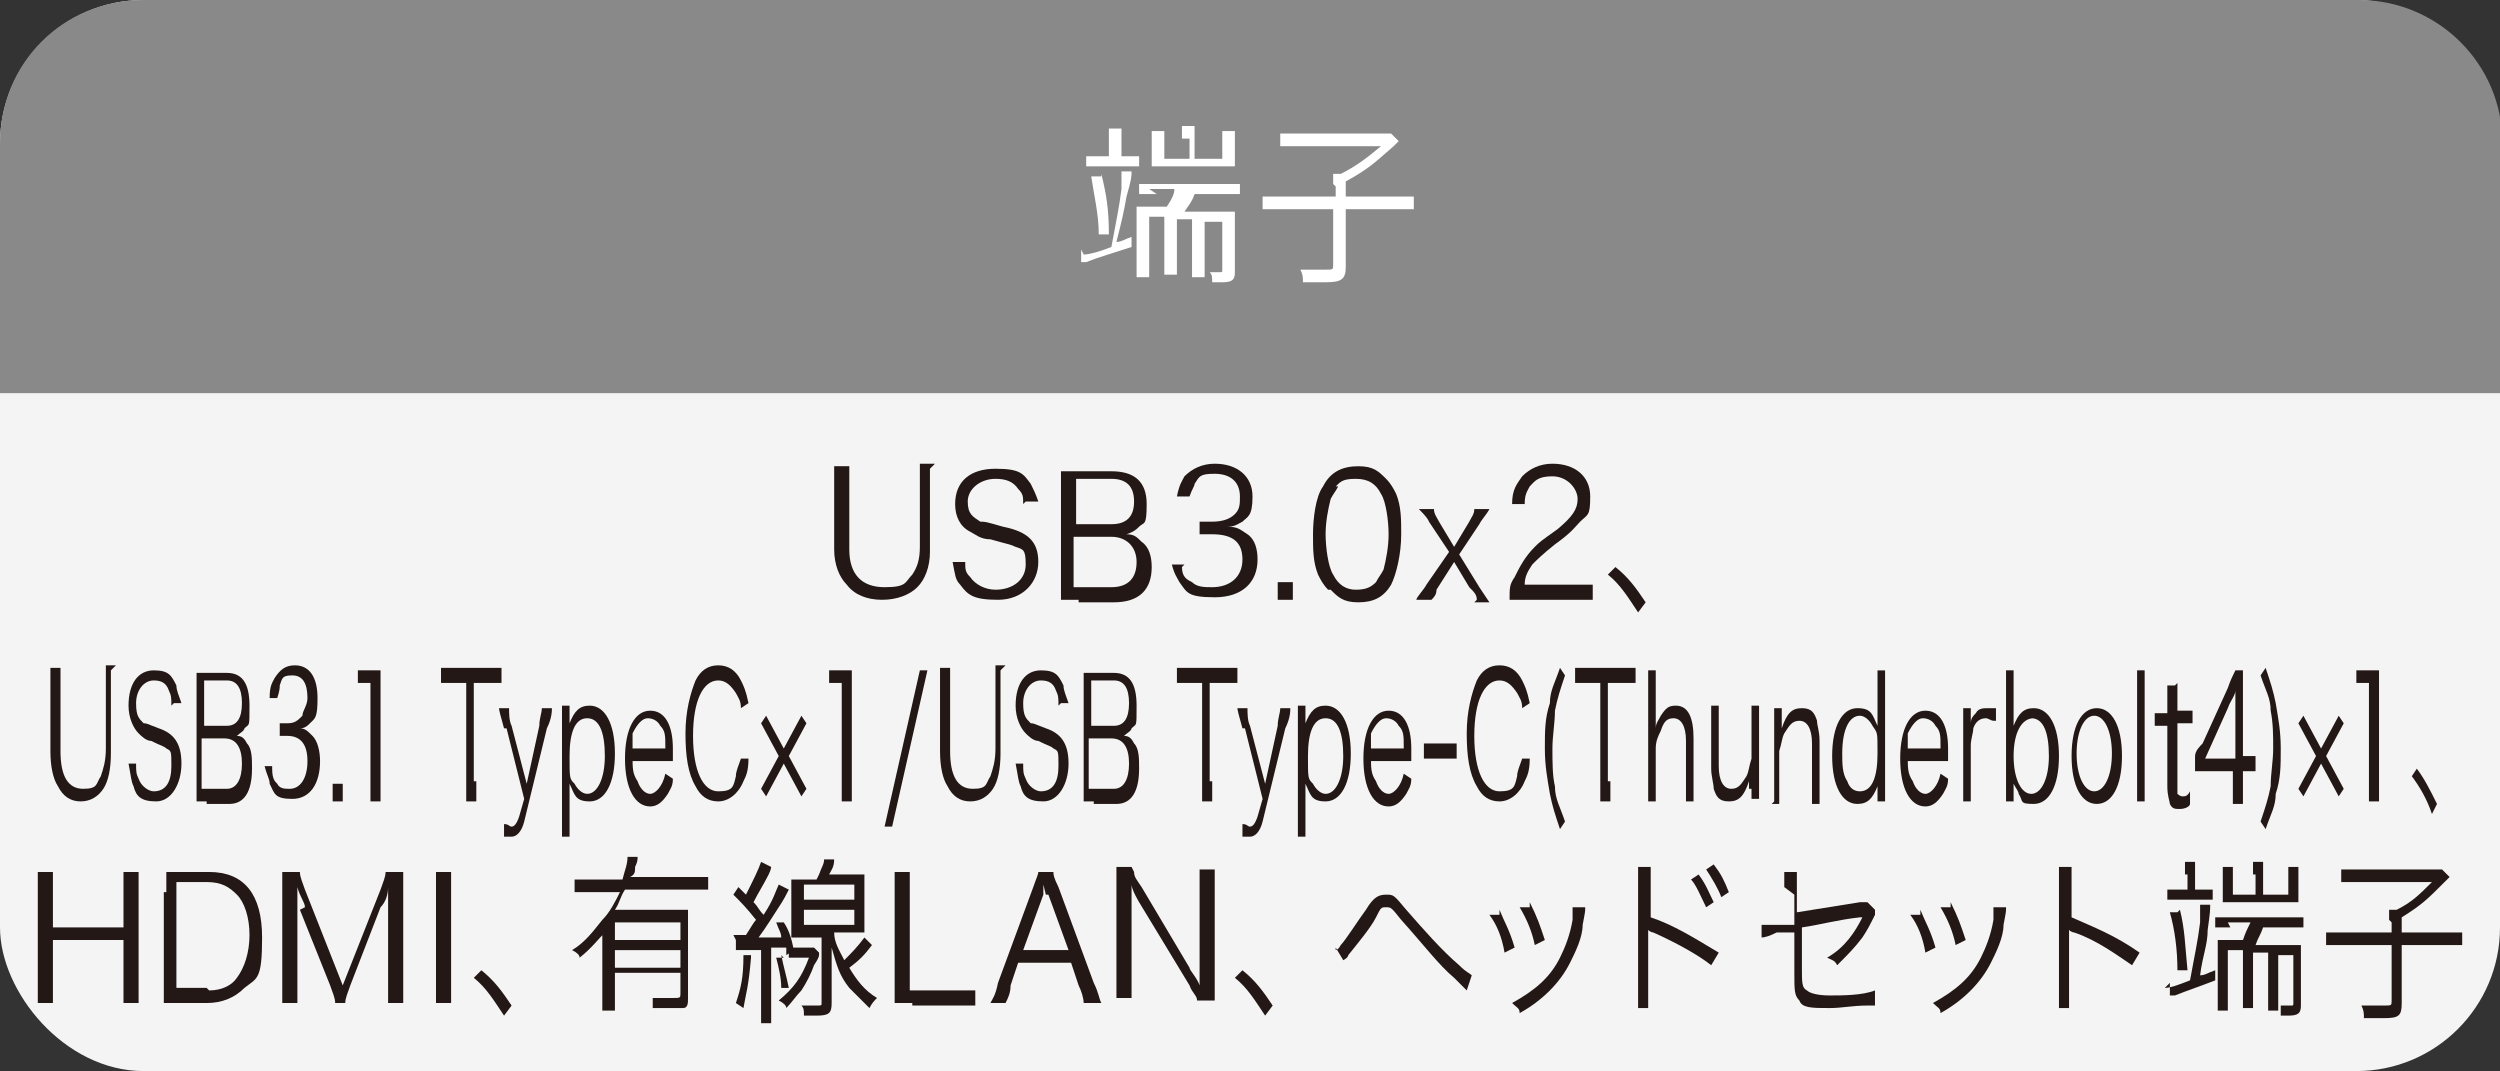 <?xml version="1.0" encoding="UTF-8"?><svg id="_レイヤー_2" xmlns="http://www.w3.org/2000/svg" viewBox="0 0 99.2 42.5"><rect x="0" y="0" width="99.2" height="42.5" fill="#333333" stroke="none"/><defs><style>.cls-1{fill:#f4f4f4;}.cls-2{fill:#231815;}.cls-3{fill:#898989;}.cls-4{fill:#fff;}</style></defs><g id="_メイン"><rect class="cls-1" width="99.2" height="42.5" rx="5.7" ry="5.7"/><path class="cls-3" d="M99.2,15.6H0V5.7C0,2.5,2.5,0,5.7,0h87.9c3.1,0,5.7,2.5,5.7,5.7v9.9Z"/><path class="cls-2" d="M36.9,18.6c0,.2,0,.4,0,.8v2.5c0,.6-.2,1.1-.5,1.4-.3.3-.8.5-1.4.5s-1.1-.2-1.4-.6c-.3-.3-.5-.8-.5-1.4v-2.5c0-.3,0-.5,0-.8h.6c0,.2,0,.4,0,.8v2.5c0,1,.5,1.5,1.4,1.5s.8-.2,1.1-.5c.2-.3.3-.6.3-1.1v-2.5c0-.3,0-.5,0-.8h.6Z"/><path class="cls-2" d="M40.6,20c0-.3,0-.4-.2-.6-.2-.3-.5-.4-.9-.4-.6,0-1.1.4-1.1.9s.2.6.5.8c.2,0,.2,0,.9.2,1,.2,1.4.6,1.4,1.4s-.6,1.5-1.6,1.5-1.2-.2-1.5-.6c-.2-.2-.2-.4-.3-.9h.5c0,.3,0,.4.2.6.2.3.6.5,1,.5.7,0,1.2-.4,1.2-1s-.1-.6-.4-.7c-.2-.1-.3-.1-1-.3-.4,0-.6-.2-.8-.3-.4-.2-.6-.6-.6-1.1,0-.9.6-1.4,1.6-1.4s1.1.2,1.4.6c.1.2.2.4.3.7h-.5Z"/><path class="cls-2" d="M42.8,23.8c-.3,0-.5,0-.7,0,0-.3,0-.4,0-.8v-3.6c0-.3,0-.5,0-.7.2,0,.3,0,.7,0h1.3c.9,0,1.4.4,1.4,1.3s-.1.7-.3.9c-.1.1-.2.2-.5.3.3,0,.4.1.6.3.3.2.4.6.4,1,0,.9-.5,1.4-1.5,1.4h-1.4ZM44.1,20.8c.6,0,.9-.3.9-.9s-.3-.9-.9-.9h-1.4v1.8h1.4ZM42.6,23.3h1.5c.7,0,1-.4,1-1s-.4-1-1-1h-1.5v2Z"/><path class="cls-2" d="M46.9,22.5c0,.4.2.5.4.6.2.2.5.2.8.2.7,0,1.2-.4,1.2-1.1s-.4-1-1.2-1-.3,0-.5,0v-.5c.1,0,.3,0,.5,0,.4,0,.7-.1.9-.3.2-.2.2-.4.2-.7,0-.6-.4-.9-1-.9s-.6.1-.8.4c0,.1-.1.2-.2.5h-.5c.1-.5.2-.6.3-.8.3-.3.7-.5,1.2-.5.9,0,1.5.5,1.5,1.3s-.2.8-.4,1c-.2.1-.3.2-.6.2.4,0,.5.1.8.3.3.2.4.6.4,1,0,.9-.6,1.5-1.7,1.5s-1.1-.2-1.4-.6c-.1-.2-.2-.3-.3-.7h.5Z"/><path class="cls-2" d="M51.3,23.1v.7h-.6v-.7h.6Z"/><path class="cls-2" d="M52.7,23.4c-.2-.2-.3-.4-.4-.6-.2-.5-.2-1-.2-1.6s.1-1.5.4-1.9c.3-.6.8-.8,1.4-.8s.8.2,1.1.5c.2.2.3.4.4.6.2.5.2,1,.2,1.6,0,.8-.2,1.6-.4,2-.3.5-.7.7-1.3.7s-.8-.2-1.1-.5ZM53.1,19.3c-.1.2-.2.3-.3.5-.1.4-.2.9-.2,1.4s.1,1.3.3,1.6c.2.4.5.6.9.6s.6-.1.8-.3c.1-.2.2-.3.3-.5.1-.4.2-.9.2-1.4s-.1-1.3-.3-1.6c-.2-.4-.5-.6-1-.6s-.6.1-.8.3Z"/><path class="cls-2" d="M58.6,23.8c0-.2-.1-.3-.3-.5l-.6-1-.7,1.1c0,.2-.1.3-.2.4h-.6c0-.1.3-.4.4-.6l.9-1.3-.8-1.2c0,0,0-.1-.4-.5h.6c0,.2.1.3.2.5l.6,1,.6-1c.1-.2.2-.3.2-.5h.6c-.1.2-.3.4-.4.6l-.8,1.2.8,1.3q0,0,.4.6h-.6Z"/><path class="cls-2" d="M60.6,23.8c-.4,0-.5,0-.7,0,0-.5,0-.6.2-.9.2-.4.4-.8.8-1.2.2-.2.2-.2.9-.7.6-.5.8-.8.8-1.2s-.4-.9-1-.9-.7.2-.9.4c-.1.2-.2.3-.2.7h-.5c0-.6.2-.8.4-1.1.3-.3.7-.5,1.2-.5.9,0,1.5.5,1.5,1.3s-.1.7-.4,1c-.2.2-.3.4-1,.9-.5.4-.7.6-.9.8-.2.3-.3.5-.3.8h2c.3,0,.5,0,.7,0v.6c-.2,0-.4,0-.8,0h-1.9Z"/><path class="cls-2" d="M64.1,22.5c.5.4.8.8,1.2,1.4l-.3.4c-.4-.6-.7-1.1-1.2-1.5l.3-.3Z"/><path class="cls-2" d="M4.4,26.6c0,.2,0,.4,0,.8v2.5c0,.6-.1,1.1-.3,1.4-.2.3-.5.5-.9.5s-.7-.2-.9-.6c-.2-.3-.3-.8-.3-1.4v-2.5c0-.3,0-.5,0-.8h.4c0,.2,0,.4,0,.8v2.5c0,1,.3,1.5.9,1.5s.5-.2.7-.5c.1-.3.2-.6.2-1.1v-2.5c0-.3,0-.5,0-.8h.4Z"/><path class="cls-2" d="M6.8,28c0-.3,0-.4-.1-.6-.1-.3-.3-.4-.6-.4-.4,0-.7.4-.7.9s.1.6.3.8c.1,0,.1,0,.6.2.6.2.9.6.9,1.4s-.4,1.5-1,1.5-.8-.2-.9-.6c-.1-.2-.1-.4-.2-.9h.3c0,.3,0,.4.1.6.1.3.4.5.6.5.5,0,.7-.4.7-1s0-.6-.2-.7c-.1-.1-.2-.1-.6-.3-.2,0-.4-.2-.5-.3-.2-.2-.4-.6-.4-1.1,0-.9.4-1.4,1-1.4s.7.2.9.6c0,.2.1.4.2.7h-.3Z"/><path class="cls-2" d="M8.2,31.8c-.2,0-.3,0-.4,0,0-.3,0-.4,0-.8v-3.6c0-.3,0-.5,0-.7.1,0,.2,0,.4,0h.8c.6,0,.9.4.9,1.3s0,.7-.2.9c0,.1-.2.2-.3.3.2,0,.3.1.4.3.2.2.2.6.2,1,0,.9-.3,1.4-.9,1.4h-.9ZM9,28.8c.4,0,.6-.3.6-.9s-.2-.9-.6-.9h-.9v1.8h.9ZM8.1,31.3h.9c.4,0,.6-.4.6-1s-.2-1-.7-1h-.9v2Z"/><path class="cls-2" d="M10.8,30.5c0,.4.1.5.2.6.1.2.3.2.5.2.4,0,.7-.4.7-1.1s-.3-1-.8-1-.2,0-.3,0v-.5c0,0,.2,0,.3,0,.3,0,.4-.1.6-.3,0-.2.2-.4.2-.7,0-.6-.2-.9-.6-.9s-.4.1-.5.4c0,.1,0,.2-.1.5h-.3c0-.5.1-.6.2-.8.2-.3.4-.5.8-.5.6,0,.9.5.9,1.3s-.1.8-.3,1c-.1.1-.2.2-.4.2.2,0,.3.1.5.3.2.2.3.6.3,1,0,.9-.4,1.5-1.1,1.5s-.7-.2-.9-.6c0-.2-.1-.3-.2-.7h.3Z"/><path class="cls-2" d="M13.6,31.1v.7h-.4v-.7h.4Z"/><path class="cls-2" d="M14.3,26.6c.1,0,.2,0,.3,0h.2c.1,0,.2,0,.3,0,0,.4,0,.8,0,1.1v3.3c0,.3,0,.5,0,.8h-.4c0-.2,0-.5,0-.8v-3.9h-.2c-.1,0-.2,0-.3,0v-.5Z"/><path class="cls-2" d="M18.9,31c0,.3,0,.5,0,.8h-.4c0-.2,0-.4,0-.8v-3.9h-.6c-.2,0-.3,0-.4,0v-.6c.1,0,.2,0,.4,0h1.5c.2,0,.3,0,.5,0v.6c-.1,0-.2,0-.5,0h-.6v3.9Z"/><path class="cls-2" d="M20,28.9q-.2-.7-.2-.8h.4c0,.2,0,.5.1.7l.6,2.3.5-2.3c0-.3.1-.5.1-.7h.4c0,.1,0,.4-.2.8l-.9,3.7c-.1.4-.3.6-.5.6s-.2,0-.3,0v-.5c.2,0,.2.1.3.1.1,0,.2-.1.3-.4l.2-.7-.7-2.8Z"/><path class="cls-2" d="M22.3,33.2c0-.3,0-.5,0-.8v-3.6c0-.3,0-.5,0-.8h.3v.4c0,0,0,.2,0,.3.2-.5.4-.7.8-.7.6,0,1,.7,1,1.9s-.4,1.9-1,1.9-.6-.3-.8-.7c0,.2,0,.3,0,.5v.8c0,.3,0,.5,0,.8h-.3ZM24,30c0-.9-.2-1.5-.7-1.5s-.7.6-.7,1.5,0,.9.2,1.1c.1.2.3.4.5.4.4,0,.7-.6.7-1.5Z"/><path class="cls-2" d="M25.1,30c0,.5,0,.7.2,1,.1.3.3.5.5.5s.5-.3.6-.8l.3.2c0,.3-.1.4-.2.6-.2.3-.4.5-.7.5-.6,0-1-.7-1-1.9s.4-1.9,1-1.9.9.6.9,1.5c0,0,0,.3,0,.5h-1.6ZM26.4,29.6c0-.4,0-.6-.2-.8-.1-.2-.3-.3-.5-.3s-.4.2-.6.6c0,.2,0,.3,0,.6h1.3Z"/><path class="cls-2" d="M29.4,28.1c0-.3-.1-.4-.2-.6-.2-.3-.4-.5-.7-.5-.6,0-1,.8-1,2.2s.4,2.2,1,2.2.6-.2.7-.6c0-.2.1-.4.2-.7h.3c0,.5-.1.7-.2.9-.2.5-.6.8-1,.8s-.7-.2-.9-.6c-.3-.5-.4-1.2-.4-2.1s.2-1.6.4-2.1c.2-.4.5-.6.9-.6s.7.2.9.6c.1.2.2.4.3.9l-.3.2Z"/><path class="cls-2" d="M30.4,31.6l-.2-.3.7-1.3-.7-1.3.2-.3.7,1.3.7-1.3.2.3-.7,1.3.7,1.3-.2.3-.7-1.3-.7,1.3Z"/><path class="cls-2" d="M33,26.6c.1,0,.2,0,.3,0h.2c.1,0,.2,0,.3,0,0,.4,0,.8,0,1.1v3.3c0,.3,0,.5,0,.8h-.4c0-.2,0-.5,0-.8v-3.9h-.2c-.1,0-.2,0-.3,0v-.5Z"/><path class="cls-2" d="M36.8,26.6l-1.4,6.2h-.3l1.4-6.2h.3Z"/><path class="cls-2" d="M39.7,26.6c0,.2,0,.4,0,.8v2.5c0,.6-.1,1.1-.3,1.4-.2.3-.5.5-.9.5s-.7-.2-.9-.6c-.2-.3-.3-.8-.3-1.4v-2.5c0-.3,0-.5,0-.8h.4c0,.2,0,.4,0,.8v2.5c0,1,.3,1.5.9,1.5s.5-.2.7-.5c.1-.3.2-.6.2-1.1v-2.5c0-.3,0-.5,0-.8h.4Z"/><path class="cls-2" d="M42,28c0-.3,0-.4-.1-.6-.1-.3-.3-.4-.6-.4-.4,0-.7.4-.7.9s.1.6.3.8c.1,0,.1,0,.6.2.6.2.9.6.9,1.4s-.4,1.5-1,1.5-.8-.2-.9-.6c-.1-.2-.1-.4-.2-.9h.3c0,.3,0,.4.1.6.1.3.4.5.6.5.5,0,.7-.4.7-1s0-.6-.2-.7c-.1-.1-.2-.1-.6-.3-.2,0-.4-.2-.5-.3-.2-.2-.4-.6-.4-1.1,0-.9.4-1.4,1-1.4s.7.2.9.6c0,.2.1.4.2.7h-.3Z"/><path class="cls-2" d="M43.4,31.8c-.2,0-.3,0-.4,0,0-.3,0-.4,0-.8v-3.6c0-.3,0-.5,0-.7.1,0,.2,0,.4,0h.8c.6,0,.9.4.9,1.3s0,.7-.2.9c0,.1-.2.2-.3.3.2,0,.3.1.4.3.2.2.2.6.2,1,0,.9-.3,1.4-.9,1.4h-.9ZM44.2,28.8c.4,0,.6-.3.6-.9s-.2-.9-.6-.9h-.9v1.8h.9ZM43.3,31.3h.9c.4,0,.6-.4.6-1s-.2-1-.7-1h-.9v2Z"/><path class="cls-2" d="M48.1,31c0,.3,0,.5,0,.8h-.4c0-.2,0-.4,0-.8v-3.9h-.6c-.2,0-.3,0-.4,0v-.6c.1,0,.2,0,.4,0h1.5c.2,0,.3,0,.5,0v.6c-.1,0-.2,0-.5,0h-.6v3.9Z"/><path class="cls-2" d="M49.3,28.9q-.2-.7-.2-.8h.4c0,.2,0,.5.1.7l.6,2.3.5-2.3c0-.3.1-.5.1-.7h.4c0,.1,0,.4-.2.8l-.9,3.7c-.1.4-.3.6-.5.6s-.2,0-.3,0v-.5c.2,0,.2.1.3.1.1,0,.2-.1.3-.4l.2-.7-.7-2.8Z"/><path class="cls-2" d="M51.5,33.2c0-.3,0-.5,0-.8v-3.6c0-.3,0-.5,0-.8h.3v.4c0,0,0,.2,0,.3.2-.5.4-.7.8-.7.6,0,1,.7,1,1.9s-.4,1.9-1,1.9-.6-.3-.8-.7c0,.2,0,.3,0,.5v.8c0,.3,0,.5,0,.8h-.3ZM53.3,30c0-.9-.2-1.5-.7-1.5s-.7.6-.7,1.5,0,.9.2,1.1c.1.2.3.4.5.4.4,0,.7-.6.7-1.5Z"/><path class="cls-2" d="M54.4,30c0,.5,0,.7.2,1,.1.3.3.5.5.5s.5-.3.6-.8l.3.2c0,.3-.1.4-.2.6-.2.3-.4.5-.7.5-.6,0-1-.7-1-1.9s.4-1.9,1-1.9.9.6.9,1.5c0,0,0,.3,0,.5h-1.6ZM55.7,29.6c0-.4,0-.6-.2-.8-.1-.2-.3-.3-.5-.3s-.4.2-.6.6c0,.2,0,.3,0,.6h1.3Z"/><path class="cls-2" d="M56.5,29.5c.1,0,.2,0,.4,0h.5c.2,0,.2,0,.4,0v.6c-.1,0-.2,0-.4,0h-.5c-.2,0-.2,0-.4,0v-.6Z"/><path class="cls-2" d="M60.4,28.1c0-.3-.1-.4-.2-.6-.2-.3-.4-.5-.7-.5-.6,0-1,.8-1,2.2s.4,2.2,1,2.2.6-.2.7-.6c0-.2.1-.4.2-.7h.3c0,.5-.1.7-.2.9-.2.5-.6.8-1,.8s-.7-.2-.9-.6c-.3-.5-.4-1.2-.4-2.1s.2-1.6.4-2.1c.2-.4.5-.6.9-.6s.7.2.9.6c.1.2.2.4.3.9l-.3.2Z"/><path class="cls-2" d="M61.9,32.9c-.2-.6-.3-.9-.4-1.4-.1-.6-.2-1.1-.2-1.8s0-1.2.2-1.8c0-.5.2-.8.4-1.4l.2.3c-.2.6-.3.9-.4,1.4,0,.5-.1,1-.1,1.5s0,1.1.1,1.5c0,.5.2.8.4,1.4l-.2.3Z"/><path class="cls-2" d="M63.9,31c0,.3,0,.5,0,.8h-.4c0-.2,0-.4,0-.8v-3.9h-.6c-.2,0-.3,0-.4,0v-.6c.1,0,.2,0,.4,0h1.5c.2,0,.3,0,.5,0v.6c-.1,0-.2,0-.5,0h-.6v3.9Z"/><path class="cls-2" d="M65.4,31.8c0-.2,0-.4,0-.8v-3.6c0-.3,0-.5,0-.8h.3c0,.3,0,.4,0,.8v1.2c0,.1,0,.2,0,.3,0-.2.1-.3.2-.5.2-.3.3-.4.6-.4.5,0,.7.5.7,1.3v1.7c0,.3,0,.5,0,.8h-.3c0-.2,0-.4,0-.8v-1.6c0-.6-.2-.9-.5-.9s-.4.2-.5.5c-.1.2-.2.4-.2.7v1.3c0,.3,0,.5,0,.8h-.3Z"/><path class="cls-2" d="M69.4,31.3c0,0,0-.1,0-.3-.2.6-.4.8-.8.8s-.5-.2-.6-.5c0-.2-.1-.5-.1-.8v-1.7c0-.3,0-.5,0-.8h.3c0,.2,0,.5,0,.8v1.6c0,.6.2.9.5.9s.4-.2.6-.5c.1-.2.1-.4.2-.7v-1.3c0-.3,0-.5,0-.8h.3c0,.2,0,.5,0,.8v2.1c0,.3,0,.5,0,.8h-.3v-.4Z"/><path class="cls-2" d="M70.4,31.8c0-.3,0-.4,0-.8v-2.1c0-.3,0-.5,0-.8h.3v.5c0,0,0,.1,0,.3.2-.6.4-.8.8-.8s.5.2.6.5c0,.2.1.4.1.8v1.7c0,.3,0,.5,0,.8h-.3c0-.3,0-.5,0-.8v-1.6c0-.6-.2-.9-.5-.9s-.4.2-.6.5c-.1.2-.1.4-.2.7v1.3c0,.3,0,.5,0,.8h-.3Z"/><path class="cls-2" d="M74.5,31.5c0,0,0-.2,0-.3-.2.5-.4.7-.8.7-.6,0-1-.7-1-1.9s.4-1.9,1-1.9.6.3.8.7h0c0-.2,0-.3,0-.5v-.9c0-.3,0-.5,0-.8h.3c0,.3,0,.5,0,.8v3.6c0,.3,0,.5,0,.8h-.3v-.3ZM73.1,29.9c0,.4,0,.8.2,1.1.1.3.3.4.5.4.5,0,.7-.6.7-1.5s0-.8-.2-1.1c-.1-.2-.3-.4-.5-.4-.4,0-.7.5-.7,1.5Z"/><path class="cls-2" d="M75.7,30c0,.5,0,.7.2,1,.1.3.3.5.5.5s.5-.3.6-.8l.3.2c0,.3-.1.4-.2.6-.2.3-.4.5-.7.5-.6,0-1-.7-1-1.9s.4-1.9,1-1.9.9.6.9,1.5c0,0,0,.3,0,.5h-1.6ZM77,29.6c0-.4,0-.6-.2-.8-.1-.2-.3-.3-.5-.3s-.4.2-.6.6c0,.2,0,.3,0,.6h1.3Z"/><path class="cls-2" d="M79.1,28.6c-.1,0-.2-.1-.3-.1-.2,0-.4.1-.5.4,0,.2-.1.4-.1.7v1.4c0,.3,0,.5,0,.8h-.3c0-.3,0-.5,0-.8v-2.1c0-.3,0-.5,0-.8h.3v.4c0,0,0,.2,0,.2,0-.2.1-.3.2-.4.1-.2.3-.2.5-.2s.2,0,.3,0v.5Z"/><path class="cls-2" d="M79.6,31.8c0-.3,0-.5,0-.8v-3.6c0-.3,0-.5,0-.8h.3c0,.3,0,.4,0,.8v.9c0,.2,0,.3,0,.5.2-.5.4-.7.8-.7.6,0,1,.7,1,1.9s-.4,1.9-1,1.9-.4-.1-.6-.4c0-.1-.1-.2-.2-.4,0,.1,0,.2,0,.3v.4h-.3ZM80.7,28.5c-.5,0-.8.6-.8,1.5s.3,1.5.7,1.5.7-.6.7-1.5-.2-1.5-.7-1.5Z"/><path class="cls-2" d="M82.2,30c0-1.2.4-1.9,1-1.9s1,.7,1,1.9-.4,1.9-1,1.9-1-.7-1-1.9ZM82.4,29.9c0,.9.3,1.5.7,1.5s.7-.6.7-1.5-.3-1.5-.7-1.5-.7.6-.7,1.5Z"/><path class="cls-2" d="M85.1,26.6c0,.2,0,.4,0,.8v3.6c0,.3,0,.5,0,.8h-.3c0-.2,0-.5,0-.8v-3.6c0-.3,0-.5,0-.8h.3Z"/><path class="cls-2" d="M86.4,27.1c0,.2,0,.5,0,.8v.3h.2c.2,0,.3,0,.4,0v.5c-.1,0-.2,0-.4,0h-.2v2.4c0,.2,0,.3,0,.4,0,0,.1.1.2.1s.2,0,.3-.2v.5c0,.1-.2.2-.4.2s-.3,0-.4-.2c0-.1-.1-.3-.1-.7v-2.4h-.2c-.1,0-.2,0-.3,0v-.5c.1,0,.2,0,.3,0h.2v-.3c0-.3,0-.5,0-.8h.3Z"/><path class="cls-2" d="M87.1,30c0-.2.2-.4.3-.5l1-2.2c.1-.3.2-.5.3-.7h.3c0,.4,0,.6,0,1.2v2.2h.1c.2,0,.3,0,.4,0v.6c-.1,0-.2,0-.4,0h-.1v.6c0,.3,0,.5,0,.7h-.4c0-.2,0-.4,0-.7v-.6h-1c-.2,0-.3,0-.5,0v-.5ZM88.7,28.3c0-.4,0-.6,0-.9,0,.2-.2.4-.3.7l-.9,2h1.2v-1.7Z"/><path class="cls-2" d="M89.9,26.5c.2.6.3.9.4,1.4.1.6.2,1.1.2,1.8s0,1.2-.2,1.8c0,.5-.2.8-.4,1.4l-.2-.3c.2-.6.3-.9.4-1.4,0-.5.1-1,.1-1.5s0-1-.1-1.5c0-.5-.2-.8-.4-1.4l.2-.3Z"/><path class="cls-2" d="M91.4,31.6l-.2-.3.7-1.3-.7-1.3.2-.3.7,1.3.7-1.3.2.3-.7,1.3.7,1.3-.2.3-.7-1.3-.7,1.3Z"/><path class="cls-2" d="M93.6,26.6c.1,0,.2,0,.3,0h.2c.1,0,.2,0,.3,0,0,.4,0,.8,0,1.1v3.3c0,.3,0,.5,0,.8h-.4c0-.2,0-.5,0-.8v-3.9h-.2c-.1,0-.2,0-.3,0v-.5Z"/><path class="cls-2" d="M95.9,30.5c.3.4.5.8.8,1.4l-.2.4c-.2-.6-.5-1.1-.8-1.5l.2-.3Z"/><path class="cls-2" d="M5.5,34.6c0,.3,0,.4,0,.7v3.7c0,.3,0,.5,0,.8h-.6c0-.3,0-.4,0-.8v-1.7h-2.8v1.7c0,.3,0,.5,0,.8h-.6c0-.2,0-.4,0-.8v-3.6c0-.3,0-.5,0-.8h.6c0,.3,0,.4,0,.7v1.5h2.8v-1.4c0-.3,0-.5,0-.8h.6Z"/><path class="cls-2" d="M6.6,35.4c0-.3,0-.5,0-.8.2,0,.4,0,.7,0h1c1.4,0,2.1.9,2.1,2.6s-.2,1.6-.7,2c-.4.4-.9.6-1.5.6h-1c-.3,0-.5,0-.7,0,0-.3,0-.5,0-.8v-3.6ZM8.3,39.3c.5,0,.9-.2,1.1-.5.3-.4.5-1,.5-1.7s-.2-1.3-.5-1.6c-.3-.3-.6-.5-1.2-.5h-1.2v4.2h1.2Z"/><path class="cls-2" d="M12.1,36c0-.2-.2-.4-.3-.8,0,.3,0,.7,0,.9v2.9c0,.4,0,.6,0,.8h-.6c0-.3,0-.4,0-.8v-3.6c0-.3,0-.6,0-.8h.7c0,.2.1.4.2.7l1.5,3.8,1.5-3.8c.1-.3.2-.5.2-.7h.7c0,.3,0,.5,0,.8v3.6c0,.4,0,.6,0,.8h-.6c0-.2,0-.5,0-.8v-3c0-.2,0-.6,0-.8,0,.3-.1.6-.3.8l-1.2,3.1c-.1.3-.2.5-.2.7h-.4c0-.2-.1-.4-.2-.7l-1.2-3Z"/><path class="cls-2" d="M17.9,34.6c0,.2,0,.5,0,.8v3.6c0,.3,0,.5,0,.8h-.6c0-.3,0-.4,0-.8v-3.6c0-.3,0-.5,0-.8h.6Z"/><path class="cls-2" d="M19.1,38.5c.5.4.8.8,1.2,1.4l-.3.4c-.4-.6-.7-1.1-1.2-1.5l.3-.3Z"/><path class="cls-2" d="M24.1,36.9c-.4.4-.6.7-1.1,1.1,0-.1-.1-.2-.3-.3.5-.3.8-.7,1.2-1.2.3-.3.5-.7.7-1.1h-1.1c-.3,0-.5,0-.7,0v-.5c.2,0,.4,0,.7,0h1.2c.1-.4.2-.6.2-.9h.4c0,.1,0,.2-.1.4,0,.2,0,.3-.2.4h2.4c.3,0,.5,0,.7,0v.5c-.2,0-.4,0-.7,0h-2.6c-.2.3-.2.5-.4.8h2.2c.3,0,.5,0,.7,0,0,.2,0,.4,0,.8v2.7c0,.2,0,.4-.2.4,0,0-.2,0-.5,0s-.4,0-.7,0c0-.2,0-.3,0-.4.3,0,.5,0,.8,0s.3,0,.3-.2v-.8h-2.6v.7c0,.3,0,.6,0,.8h-.5c0-.2,0-.5,0-.8v-2.6ZM27,36.6h-2.6v.7h2.6v-.7ZM24.4,37.7v.7h2.6v-.7h-2.6Z"/><path class="cls-2" d="M29.1,37.1c0,0,.1,0,.2,0s.1,0,.3,0c.2-.3.3-.5.4-.6-.4-.5-.6-.7-.9-1l.2-.3c.1.1.2.2.3.3.3-.6.5-1,.6-1.3l.4.2c0,0,0,.1-.1.3-.2.4-.4.7-.6,1.1.2.2.2.3.4.5.4-.6.5-1,.6-1.2l.4.2c-.1.2-.2.4-.4.7-.2.3-.5.8-.8,1.2.6,0,.6,0,.9,0,0-.2-.1-.3-.2-.6h.3c.2.3.3.6.4,1.1l-.3.2c0-.2,0-.2,0-.3-.3,0-.3,0-.6,0v2.3c0,.3,0,.5,0,.7h-.4c0-.2,0-.4,0-.7v-2.2q-.2,0-.7,0c-.1,0-.2,0-.3,0v-.4ZM29.8,38c-.1,1.2-.2,1.4-.3,2l-.3-.2c.2-.6.3-1,.3-1.9h.3ZM31,37.9c.1.5.2.8.3,1.3h-.3c0-.4-.1-.8-.2-1.2h.3ZM32.5,37.9q0,.1-.2.4c-.1.3-.3.7-.5,1-.2.2-.4.5-.6.7,0-.1-.1-.2-.3-.3.6-.5.9-.9,1.2-1.7h-.4c-.2,0-.3,0-.4,0v-.4c.1,0,.2,0,.4,0h.3c.2,0,.2,0,.3,0l.2.2ZM32.5,34.7c.1-.3.2-.4.2-.6h.4c0,.3-.1.4-.2.6h.8c.3,0,.4,0,.6,0,0,.2,0,.3,0,.6v1.1c0,.3,0,.4,0,.6-.2,0-.3,0-.6,0h-.6c0,.4.2.7.4,1.1.3-.3.5-.5.8-.9l.3.3c-.3.4-.5.6-.9.9.3.5.6.9,1.1,1.2-.1.1-.2.2-.3.4-.3-.3-.5-.5-.8-.8-.4-.5-.5-.9-.7-1.6,0,.6,0,1,0,1.3v.9c0,.4-.1.5-.6.5s-.3,0-.5,0c0-.2,0-.3-.1-.4.2,0,.4,0,.6,0s.2,0,.2-.1v-2.6h-.6c-.3,0-.4,0-.6,0,0-.2,0-.4,0-.6v-1.1c0-.3,0-.4,0-.6.2,0,.3,0,.6,0h.4ZM31.9,35.7h2v-.6h-2v.6ZM31.9,36.7h2v-.6h-2v.6Z"/><path class="cls-2" d="M36.2,39.8c-.3,0-.5,0-.7,0,0-.3,0-.5,0-.8v-3.6c0-.4,0-.6,0-.8h.6c0,.3,0,.4,0,.8v3.9h1.9c.3,0,.5,0,.7,0v.6c-.2,0-.4,0-.7,0h-1.8Z"/><path class="cls-2" d="M43,39.8c0-.2-.1-.5-.2-.7l-.3-.9h-2.1l-.3.9c0,.3-.1.5-.2.7h-.6c.1-.2.2-.3.3-.8l1.4-3.8c.1-.3.2-.5.2-.6h.6c0,.1,0,.2.2.6l1.4,3.8c.2.4.2.6.3.8h-.6ZM41.5,35.5c0,0,0,0-.1-.4,0,.1,0,.2,0,.2,0,.1,0,.2,0,.2l-.8,2.2h1.8l-.8-2.2Z"/><path class="cls-2" d="M45,34.6c0,.2.1.3.3.6l1.9,3.2c0,.1.3.4.4.7,0-.5,0-.8,0-.9v-2.9c0-.3,0-.5,0-.8h.6c0,.2,0,.4,0,.8v3.6c0,.3,0,.5,0,.8h-.7c0-.2-.2-.3-.3-.6l-2-3.3c0,0-.3-.5-.3-.7,0,.3,0,.7,0,.8v2.9c0,.4,0,.6,0,.8h-.6c0-.2,0-.5,0-.8v-3.6c0-.3,0-.5,0-.8h.6Z"/><path class="cls-2" d="M49.3,38.5c.5.4.8.8,1.2,1.4l-.3.4c-.4-.6-.7-1.1-1.2-1.5l.3-.3Z"/><path class="cls-2" d="M53,37.7c0,0,.1,0,.2-.2.2-.2.7-1,1-1.4.3-.5.5-.6.8-.6s.3,0,.8.6c.7.8,1.4,1.6,2.1,2.2.3.3.4.3.5.4l-.2.6c-.1-.1-.1-.1-.5-.5-.6-.5-1.2-1.3-2.1-2.3-.4-.5-.4-.5-.6-.5s-.2,0-.4.4c-.2.4-.7,1-1.1,1.5,0,0,0,.1-.2.2l-.3-.5Z"/><path class="cls-2" d="M59.5,36.1c.2.5.4.8.6,1.5l-.4.2c-.1-.6-.3-1.1-.6-1.5h.4ZM62.9,36.1q0,.1-.1.6c0,.5-.3,1.1-.5,1.5-.4.8-1.1,1.5-2,2,0-.2-.1-.2-.3-.4.9-.5,1.5-1,1.9-1.8.2-.4.4-.9.5-1.5,0-.2,0-.4,0-.5h0c0,0,.5,0,.5,0ZM60.7,35.8c.3.6.4.9.6,1.5l-.4.2c-.1-.5-.3-1-.6-1.5h.4Z"/><path class="cls-2" d="M65,40c0-.2,0-.3,0-.7v-4.2c0-.4,0-.5,0-.7h.5c0,.2,0,.3,0,.7v1.3c.9.3,1.7.8,2.7,1.4l-.3.5c-.5-.4-1.4-.9-2.3-1.3,0,0-.1,0-.2-.1h0c0,.1,0,.2,0,.4v2c0,.4,0,.6,0,.7h-.5ZM67.4,34.7c.3.4.4.7.6,1.1l-.3.2c-.2-.4-.4-.9-.6-1.1l.3-.2ZM68,34.3c.3.4.4.6.6,1.1l-.3.2c-.1-.3-.4-.8-.6-1.1l.3-.2Z"/><path class="cls-2" d="M70.8,35.2c0-.4,0-.4,0-.6h.5c0,.2,0,.3,0,.6v1l2.5-.4c.2,0,.2,0,.3,0l.3.3c0,0,0,0,0,.2-.2.4-.3.6-.5.9-.3.4-.6.7-1,1.1-.1-.2-.2-.2-.4-.3.7-.4,1.1-1,1.4-1.6,0,0,0,0-.1,0,0,0,0,0,0,0-.9.1-1.6.3-2.3.4v1.6c0,.6,0,.8.2.9.1.1.4.2.9.2s1.3,0,1.8-.2v.6c-.1,0-.2,0-.3,0-.6,0-1,.1-1.5.1-.7,0-1.1,0-1.2-.3-.2-.2-.2-.4-.2-1.1v-1.6h-.7q-.4.2-.6.2v-.5s0,0,0,0c.1,0,.3,0,.5,0h.8v-1.2Z"/><path class="cls-2" d="M76.2,36.1c.2.5.4.8.6,1.5l-.4.2c-.1-.6-.3-1.1-.6-1.5h.4ZM79.6,36.1q0,.1-.1.6c0,.5-.3,1.1-.5,1.5-.4.8-1.1,1.5-2,2,0-.2-.1-.2-.3-.4.9-.5,1.5-1,1.9-1.8.2-.4.4-.9.5-1.5,0-.2,0-.4,0-.5h0c0,0,.5,0,.5,0ZM77.4,35.8c.3.6.4.9.6,1.5l-.4.2c-.1-.5-.3-1-.6-1.5h.4Z"/><path class="cls-2" d="M81.7,40c0-.2,0-.3,0-.7v-4.2c0-.4,0-.5,0-.7h.5c0,.2,0,.3,0,.7v1.3c.9.4,1.7.7,2.7,1.4l-.3.5c-.6-.4-1.4-1-2.3-1.3,0,0-.1,0-.2-.1h0c0,.1,0,.2,0,.4v2c0,.4,0,.5,0,.7h-.5Z"/><path class="cls-2" d="M85.9,39.2c.2,0,.5-.1,1-.3.2-1.1.3-1.5.4-2.3,0-.3,0-.5,0-.7h.4c0,.2,0,.3-.1,1,0,.6-.2,1-.3,1.8.2,0,.3-.1.6-.2v.4c-.5.2-1.1.4-1.6.6,0,0-.2,0-.2,0v-.5ZM86.7,34.7c0-.2,0-.4,0-.5h.4c0,.1,0,.3,0,.5v.6h.3c.2,0,.3,0,.4,0v.4c0,0-.2,0-.4,0h-1c-.2,0-.3,0-.4,0v-.4c0,0,.2,0,.4,0h.4v-.6ZM86.5,36.1c.2.8.2,1.4.3,2.4h-.4c0-.8-.1-1.6-.3-2.3h.3ZM88.5,36.8c-.3,0-.4,0-.6,0v-.4c.1,0,.3,0,.6,0h2.3c.3,0,.5,0,.6,0v.4c-.2,0-.3,0-.6,0h-1c-.1.3-.2.4-.3.7h1.2c.3,0,.4,0,.6,0,0,.2,0,.4,0,.7v1.7c0,.3-.1.4-.5.4s-.2,0-.3,0c0-.2,0-.3,0-.4.1,0,.3,0,.4,0s.1,0,.1-.1v-1.9h-.6v1.6c0,.3,0,.5,0,.6h-.4c0-.2,0-.4,0-.7v-1.6h-.6v1.6c0,.3,0,.5,0,.6h-.4c0-.2,0-.3,0-.7v-1.6h-.6v1.7c0,.4,0,.6,0,.7h-.4c0-.2,0-.4,0-.7v-1.4c0-.3,0-.5,0-.7.2,0,.4,0,.6,0h.4c.1-.3.2-.5.3-.7h-.9ZM89.4,34.7c0-.2,0-.4,0-.5h.4c0,.1,0,.3,0,.5v.8h1v-.6c0-.2,0-.3,0-.5h.4c0,.1,0,.3,0,.5v.5c0,.2,0,.3,0,.4t-.2,0s-.2,0-.3,0h-2.1c-.3,0-.3,0-.4,0,0-.1,0-.3,0-.4v-.5c0-.2,0-.3,0-.5h.4c0,.1,0,.3,0,.5v.6h.9v-.8Z"/><path class="cls-2" d="M94.8,36.5c0-.2,0-.3,0-.4h.3c.6-.3.9-.6,1.4-1.1h-3c-.2,0-.5,0-.6,0v-.5c.2,0,.4,0,.6,0h2.9c.3,0,.4,0,.5,0l.3.3c-.1.1-.1.1-.2.2-.7.7-.9.9-1.7,1.4v.6h1.7c.3,0,.5,0,.7,0v.5c-.2,0-.4,0-.7,0h-1.7v2.3c0,.5-.1.6-.7.6s-.4,0-.8,0c0-.2,0-.3-.1-.5.4,0,.6,0,.9,0s.3,0,.3-.2v-2.2h-1.8c-.3,0-.5,0-.8,0v-.5c.2,0,.4,0,.8,0h1.8v-.4Z"/><path class="cls-4" d="M43,10.1c.2,0,.6-.1,1.1-.3.2-1.1.3-1.5.4-2.3,0-.3,0-.5,0-.7h.4c0,.2,0,.3-.2,1-.1.6-.2,1-.4,1.8.2,0,.3-.1.6-.2v.4c-.6.2-1.3.4-1.8.6,0,0-.2,0-.2,0v-.5ZM44,5.6c0-.2,0-.4,0-.5h.5c0,.1,0,.3,0,.5v.6h.3c.2,0,.3,0,.4,0v.4c0,0-.3,0-.5,0h-1.1c-.2,0-.3,0-.5,0v-.4c.1,0,.2,0,.5,0h.4v-.6ZM43.7,6.9c.2.8.3,1.4.3,2.4h-.4c0-.8-.2-1.6-.3-2.3h.4ZM45.9,7.7c-.3,0-.5,0-.7,0v-.4c.2,0,.3,0,.7,0h2.6c.3,0,.5,0,.7,0v.4c-.2,0-.4,0-.7,0h-1.1c-.1.3-.2.4-.4.7h1.3c.3,0,.5,0,.7,0,0,.2,0,.4,0,.7v1.7c0,.3-.1.4-.5.4s-.2,0-.4,0c0-.2,0-.3-.1-.4.2,0,.3,0,.4,0s.1,0,.1-.1v-1.9h-.7v1.6c0,.3,0,.5,0,.6h-.5c0-.2,0-.4,0-.7v-1.6h-.6v1.6c0,.3,0,.5,0,.6h-.5c0-.2,0-.3,0-.7v-1.6h-.6v1.7c0,.4,0,.6,0,.7h-.5c0-.2,0-.4,0-.7v-1.4c0-.3,0-.5,0-.7.3,0,.5,0,.7,0h.5c.2-.3.3-.5.3-.7h-1ZM46.9,5.5c0-.2,0-.4,0-.5h.5c0,.1,0,.3,0,.5v.8h1.1v-.6c0-.2,0-.3,0-.5h.5c0,.1,0,.3,0,.5v.5c0,.2,0,.3,0,.4q0,0-.2,0c0,0-.2,0-.3,0h-2.3c-.3,0-.3,0-.5,0,0-.1,0-.3,0-.4v-.5c0-.2,0-.3,0-.5h.5c0,.1,0,.3,0,.5v.6h1v-.8Z"/><path class="cls-4" d="M52.9,7.3c0-.2,0-.3,0-.4h.3c.6-.3,1-.6,1.6-1.1h-3.3c-.3,0-.5,0-.7,0v-.5c.2,0,.4,0,.7,0h3.2c.3,0,.4,0,.5,0l.3.3c-.1.1-.1.1-.2.2-.8.7-1,.9-1.9,1.4v.6h1.9c.4,0,.6,0,.8,0v.5c-.2,0-.5,0-.8,0h-1.9v2.3c0,.5-.2.6-.8.6s-.4,0-.9,0c0-.2,0-.3-.1-.5.4,0,.7,0,1,0s.3,0,.3-.2v-2.2h-2c-.3,0-.6,0-.8,0v-.5c.3,0,.5,0,.9,0h2v-.4Z"/></g></svg>